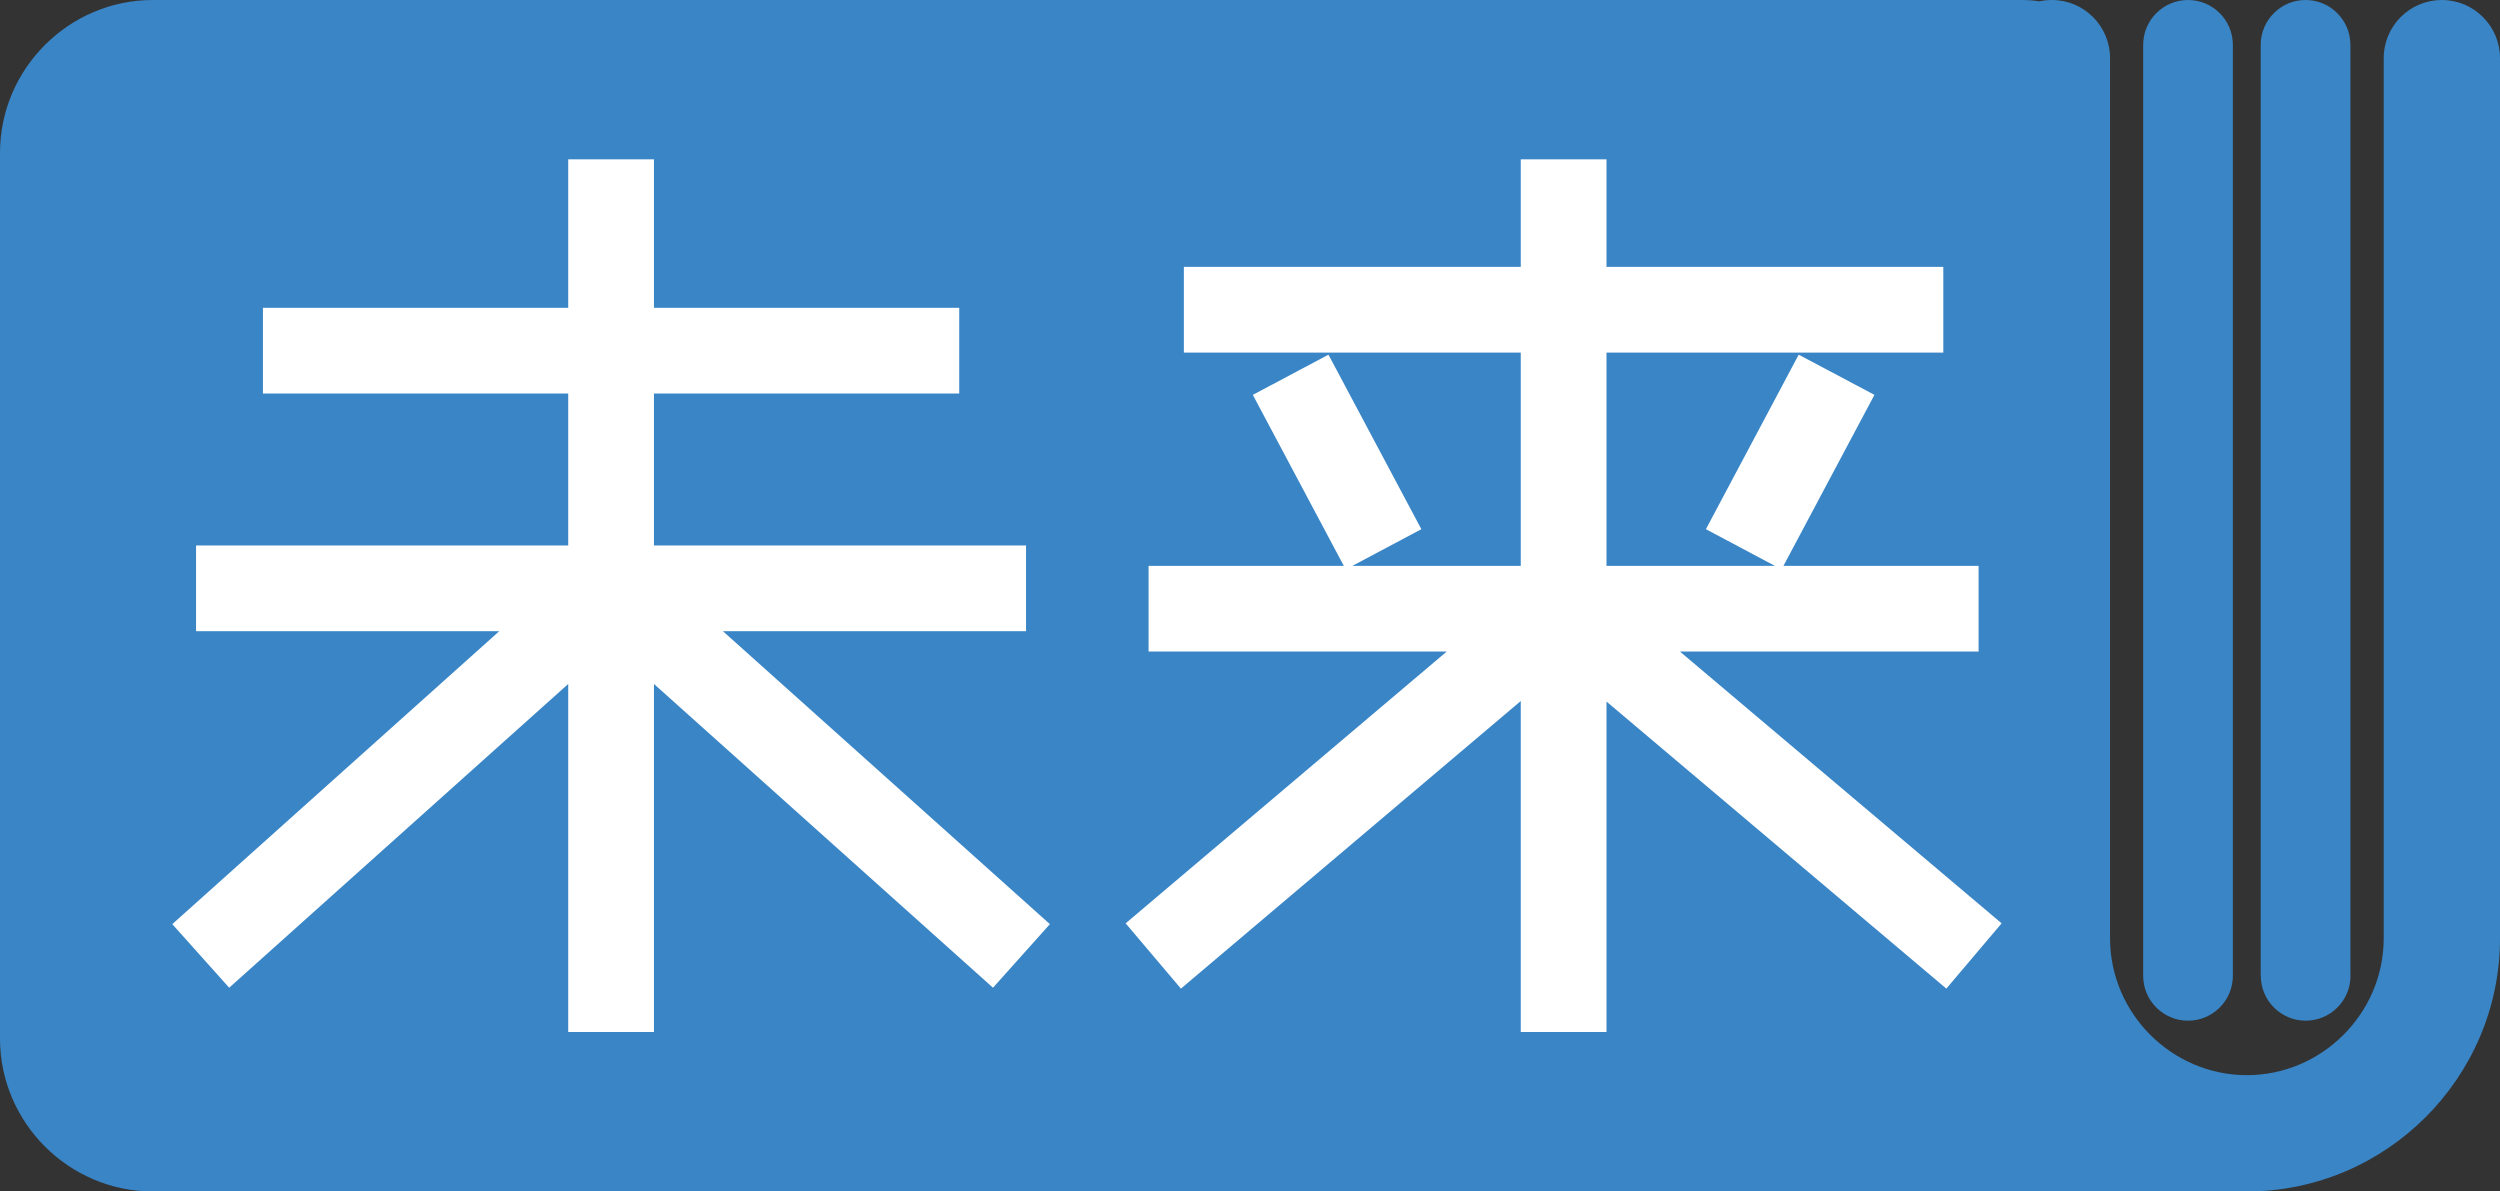 <?xml version="1.0" encoding="UTF-8"?>
<svg id="Camada_2" data-name="Camada 2" xmlns="http://www.w3.org/2000/svg" viewBox="0 0 279.91 133.4">
  <rect x="0" y="0" width="279.91" height="133.4" fill="#333333" stroke="none"/>
  <defs>
    <style>
      .cls-1 {
        fill: #fff;
      }

      .cls-1, .cls-2 {
        fill-rule: evenodd;
      }

      .cls-2 {
        fill: #3985c6;
      }
    </style>
  </defs>
  <g id="Camada_1-2" data-name="Camada 1">
    <g>
      <path class="cls-2" d="m17.12,0h209.15c.77,0,1.46.05,2.07.15.45-.1.92-.15,1.4-.15,3.6,0,6.51,2.92,6.51,6.51v98.55c0,8.4,6.92,15.32,15.32,15.32s15.32-6.92,15.32-15.32V6.51c0-3.6,2.92-6.51,6.51-6.51s6.51,2.92,6.51,6.51v98.55c0,15.59-12.75,28.34-28.34,28.34H17.12c-9.42,0-17.12-7.71-17.12-17.12V17.12C0,7.71,7.71,0,17.12,0h0Zm232.88,109.26V5.02c0-2.77-2.25-5.02-5.02-5.02s-5.02,2.25-5.02,5.02v104.24c0,2.77,2.25,5.02,5.02,5.02s5.02-2.25,5.02-5.02h0Zm13.16-.38V5.02c0-2.77-2.25-5.02-5.02-5.02s-5.02,2.25-5.02,5.02v104.24h.01c0,2.77,2.25,5.02,5.02,5.02s5.02-2.25,5.02-5.02c0-.13,0-.25-.01-.38Z"/>
      <polygon class="cls-1" points="73.22 17.84 73.22 34.46 107.4 34.46 107.4 44.06 73.22 44.06 73.22 61.07 114.88 61.07 114.88 70.67 80.94 70.67 117.55 103.47 111.18 110.59 73.22 76.58 73.22 115.55 63.62 115.55 63.62 76.58 25.66 110.59 19.29 103.47 55.9 70.67 21.95 70.67 21.95 61.07 63.62 61.07 63.62 44.06 29.44 44.06 29.44 34.46 63.62 34.46 63.62 17.84 73.22 17.84"/>
      <polygon class="cls-1" points="179.87 17.84 179.87 29.88 217.58 29.88 217.58 39.48 179.87 39.48 179.87 63.36 198.73 63.36 191 59.25 201.39 39.71 209.87 44.21 199.68 63.36 221.53 63.36 221.53 72.95 188.09 72.95 224.11 103.38 217.92 110.69 179.87 78.55 179.87 115.55 170.27 115.55 170.27 78.49 132.22 110.69 126.03 103.38 161.98 72.95 128.6 72.95 128.6 63.36 150.46 63.36 140.27 44.21 148.74 39.71 159.14 59.25 151.41 63.36 170.27 63.36 170.27 39.48 132.55 39.48 132.55 29.88 170.27 29.88 170.27 17.84 179.87 17.84"/>
    </g>
  </g>
</svg>